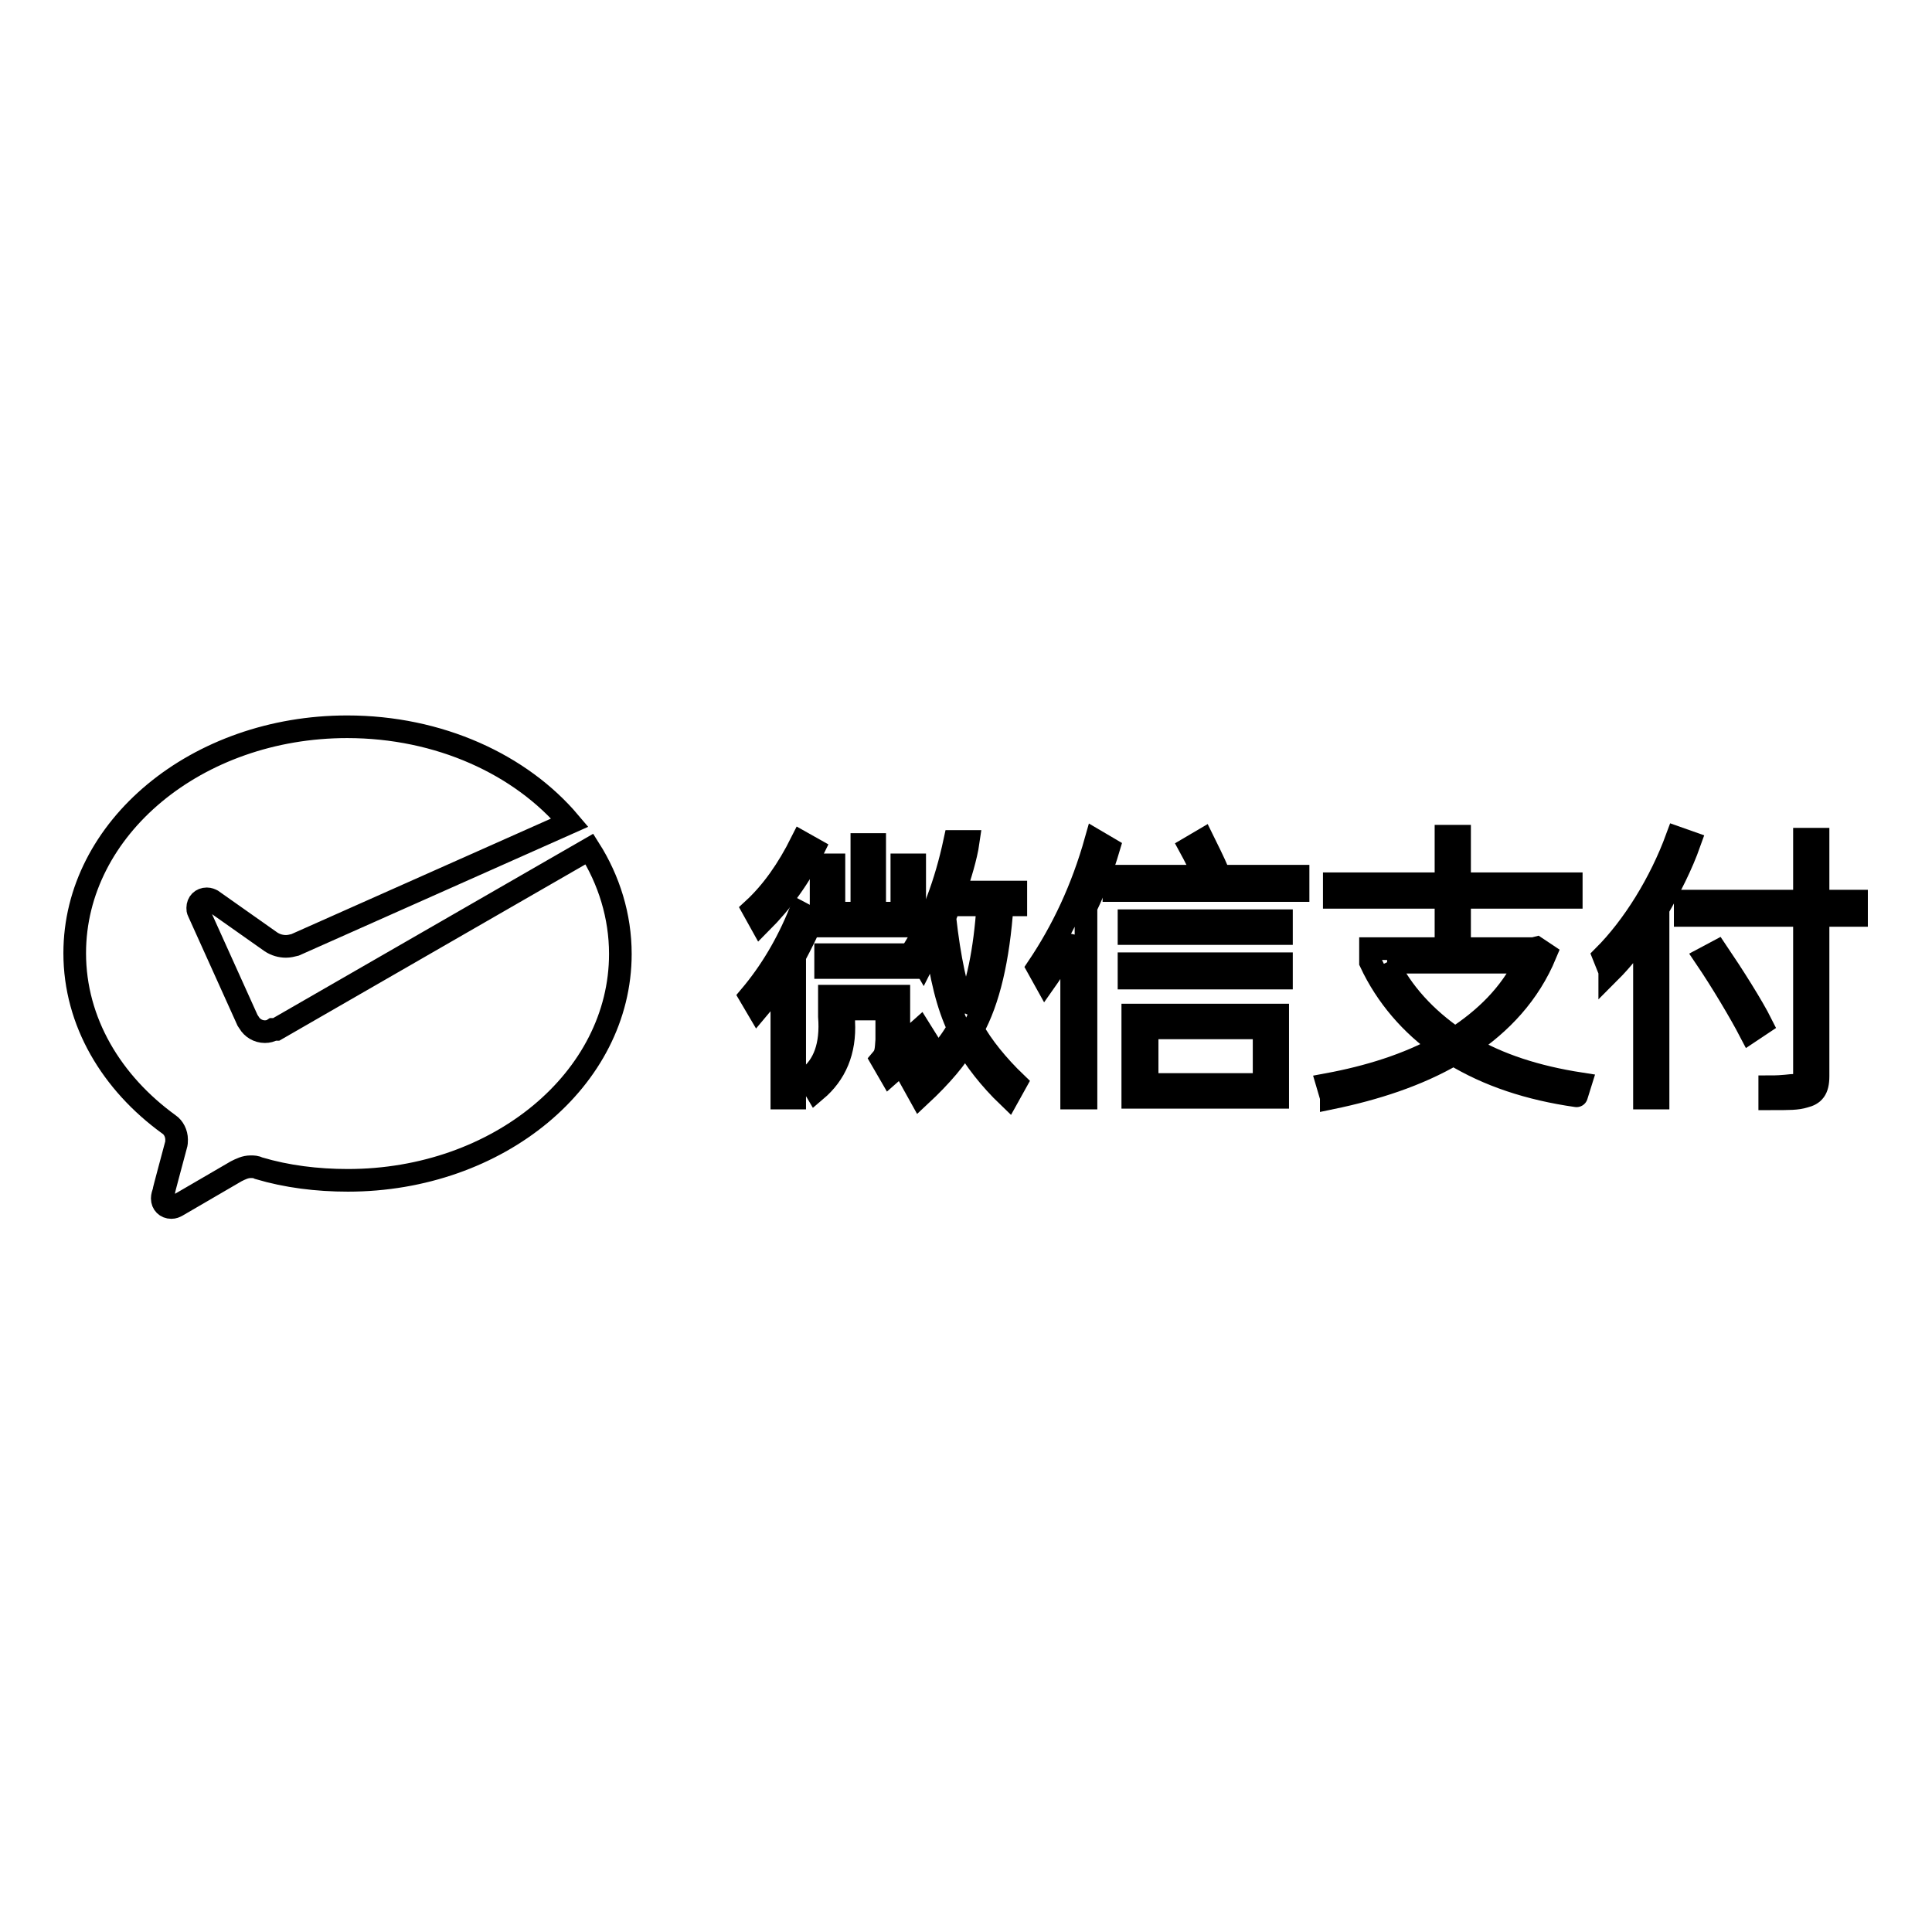 <?xml version="1.0" encoding="utf-8"?>
<!-- Svg Vector Icons : http://www.onlinewebfonts.com/icon -->
<!DOCTYPE svg PUBLIC "-//W3C//DTD SVG 1.1//EN" "http://www.w3.org/Graphics/SVG/1.1/DTD/svg11.dtd">
<svg version="1.1" xmlns="http://www.w3.org/2000/svg" xmlns:xlink="http://www.w3.org/1999/xlink" x="0px" y="0px" viewBox="0 0 256 256" enable-background="new 0 0 256 256" xml:space="preserve">
<g><g><path stroke-width="3" fill-opacity="0" stroke="#000000"  d="M36.2,136.4c-0.3,0.2-0.7,0.3-1.1,0.3c-0.9,0-1.7-0.5-2.1-1.2l-0.2-0.3l-6.5-14.4c-0.1-0.2-0.1-0.3-0.1-0.5c0-0.7,0.5-1.2,1.2-1.2c0.3,0,0.5,0.1,0.7,0.2l7.8,5.5c0.6,0.4,1.3,0.6,2,0.6c0.4,0,0.8-0.1,1.2-0.2l36.4-16.2c-6.5-7.7-17.3-12.7-29.5-12.7c-19.9,0-36.1,13.4-36.1,30c0,9.1,4.9,17.2,12.5,22.7c0.6,0.4,1,1.2,1,2c0,0.3,0,0.5-0.1,0.8c-0.6,2.3-1.6,5.9-1.6,6.1c-0.1,0.3-0.2,0.6-0.2,0.9c0,0.7,0.5,1.2,1.2,1.2c0.3,0,0.5-0.1,0.7-0.2l7.9-4.6c0.6-0.3,1.2-0.6,1.9-0.6c0.4,0,0.7,0,1.1,0.2c3.7,1.1,7.7,1.6,11.8,1.6c19.9,0,36.1-13.4,36.1-30c0-5-1.5-9.8-4.1-13.9l-41.5,23.9L36.2,136.4z"/><path stroke-width="3" fill-opacity="0" stroke="#000000"  d="M149.6,122h20.2v1.7h-20.2V122z"/><path stroke-width="3" fill-opacity="0" stroke="#000000"  d="M149.6,127.7h20.2v1.9h-20.2V127.7z"/><path stroke-width="3" fill-opacity="0" stroke="#000000"  d="M150.1,145.4h19.2v-10.9h-19.2V145.4z M167.4,143.7H152v-7.5h15.5V143.7z"/><path stroke-width="3" fill-opacity="0" stroke="#000000"  d="M145.2,111.4c-1.8,6.4-4.4,11.9-7.7,16.8l0,0l1,1.8c1.2-1.7,2.4-3.7,3.5-5.9v21.4h1.9v-25.3c1.2-2.5,2.2-5.1,3-7.8L145.2,111.4z"/><path stroke-width="3" fill-opacity="0" stroke="#000000"  d="M159.9,116.1l1.4-0.8c-0.3-0.7-1.5-3.2-1.9-4l-1.7,1c0.6,1.1,1.2,2.3,1.7,3.4c0.1,0.2,0.1,0.3,0.1,0.4h-11.9v1.9H172v-1.9H159.9L159.9,116.1z"/><path stroke-width="3" fill-opacity="0" stroke="#000000"  d="M114.2,111.9h1.7v9.1h3.6v-6.4h1.7v8.1h-12.4v-8.1h1.7v6.4h3.7L114.2,111.9L114.2,111.9z"/><path stroke-width="3" fill-opacity="0" stroke="#000000"  d="M109.4,126.5h11v1.7h-11V126.5z"/><path stroke-width="3" fill-opacity="0" stroke="#000000"  d="M121.9,136.4l-2.8,2.5v-6.9h-9.2v2.7c0.3,3.8-0.7,6.5-2.8,8.1l1,1.7c2.6-2.2,3.9-5.2,3.7-9.1v-1.7h5.7v4.1c-0.1,1.4-0.1,1.9-0.7,2.6l1.1,1.9c0.9-0.8,2.6-2.2,5-4.3L121.9,136.4z"/><path stroke-width="3" fill-opacity="0" stroke="#000000"  d="M106.2,111.6c-1.8,3.6-3.9,6.6-6.4,8.9l1,1.8c2.8-2.8,5.2-6.1,7-9.8L106.2,111.6z"/><path stroke-width="3" fill-opacity="0" stroke="#000000"  d="M106,120.9c-1.7,4.2-3.9,7.9-6.6,11.1l1,1.7c1.1-1.3,2.2-2.7,3.2-4.1v15.9h1.7v-18.8c0.8-1.5,1.6-3.1,2.4-4.9L106,120.9z"/><path stroke-width="3" fill-opacity="0" stroke="#000000"  d="M134.6,119.9v-1.7h-8.1c0.7-2.1,1.5-4.6,1.8-6.7h-1.8c-1.2,5.6-3,10.3-5.3,14.1l1.1,1.9c0.2-0.4,0.5-0.9,0.8-1.6c0.4-0.7,0.7-1.2,0.9-1.6c0.6,5,1.6,9,3,11.9c-1.3,2.4-3.4,4.7-6.1,7.2l1,1.8c2.9-2.7,4.9-5.1,6-7.1c1.2,2.2,3.3,4.9,5.7,7.2l1-1.8c-2.4-2.3-4.5-4.9-5.7-7.1c2.1-3.8,3.4-9.3,3.9-16.5H134.6z M127.9,134.3c-1.2-3.1-2.1-7.3-2.7-12.7c0.2-0.6,0.4-1.1,0.7-1.7h5C130.5,126,129.5,130.8,127.9,134.3"/><path stroke-width="3" fill-opacity="0" stroke="#000000"  d="M231.9,136.7c-1.3-2.5-3.8-6.7-5.9-9.8l1.5-0.8c2.1,3.1,4.7,7.2,5.9,9.6L231.9,136.7z"/><path stroke-width="3" fill-opacity="0" stroke="#000000"  d="M208.9,145.2l0.5-1.6c-5.8-0.9-10.8-2.5-15-5c4.5-3,8.2-6.9,10.4-12.2l-1.2-0.8l-0.4,0.1h-9.8v-6.8h14.8v-1.8h-14.8v-6.3h-1.8v6.3h-14.8v1.8h14.8v6.8h-10v1.8c2.1,4.5,5.4,8.3,9.4,11.1c-4.5,2.5-9.7,4.1-15.1,5.1l0.5,1.7c0,0,0,0.1,0,0.1c5.8-1.2,11.4-3,16.2-5.8C197.2,142.5,202.6,144.3,208.9,145.2C208.9,145.3,208.9,145.3,208.9,145.2 M183.8,127.5h18.4c-2.1,4.3-5.4,7.5-9.4,10.1C188.9,134.9,185.8,131.6,183.8,127.5"/><path stroke-width="3" fill-opacity="0" stroke="#000000"  d="M222.2,111c-2.2,6-5.8,11.8-9.7,15.7l0.8,2c0,0,0,0.1,0,0.1c1.6-1.6,3.1-3.5,4.6-5.6v22.3h1.8v-25.1c1.6-2.8,3.1-5.7,4.2-8.8L222.2,111z"/><path stroke-width="3" fill-opacity="0" stroke="#000000"  d="M240.9,119.4v-8.2h-1.8v8.2h-15.8v1.9h15.8v21.3c0,0.9-0.3,1.1-1.2,1.2c-0.7,0-1.4,0.2-3.4,0.2v1.6c2.7,0,3.6,0,4.6-0.3c1.2-0.3,1.8-0.9,1.8-2.7v-21.3h5.1v-1.9L240.9,119.4L240.9,119.4z"/></g></g>
</svg>